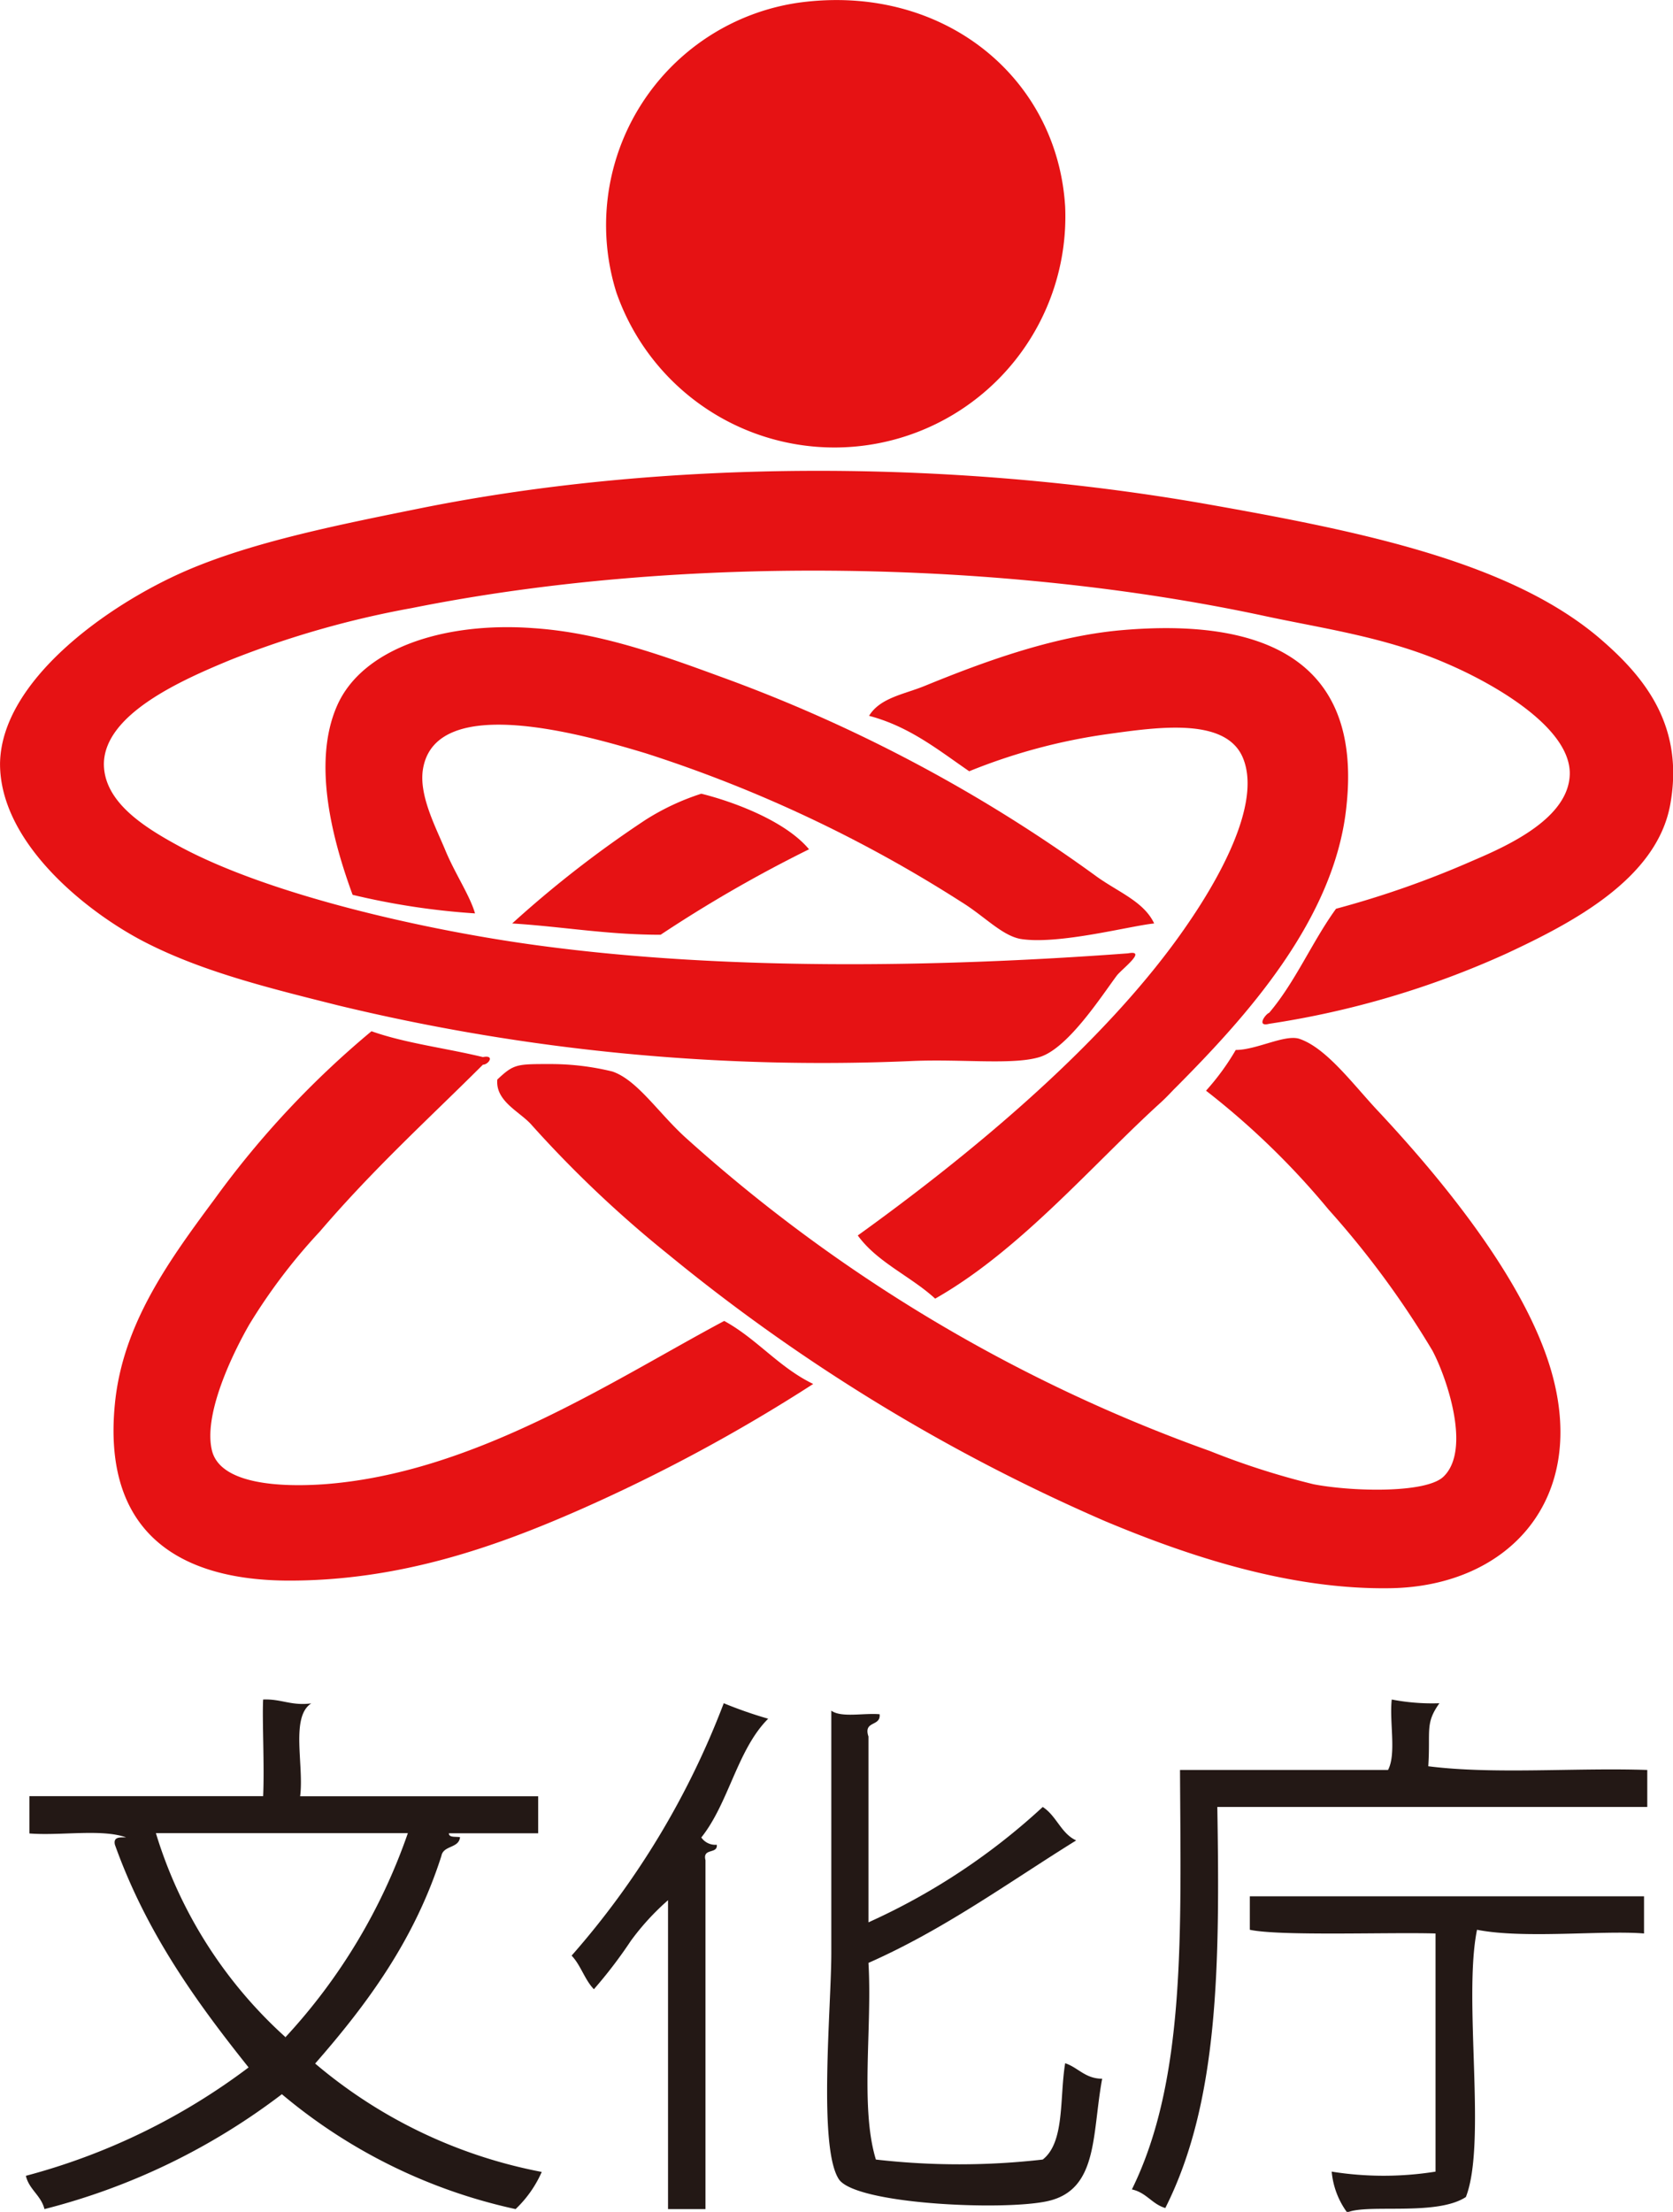 <svg xmlns="http://www.w3.org/2000/svg" width="38.13mm" height="50.39mm" viewBox="0 0 108.09 142.85"><defs><style>.cls-1{fill:#e61214;}.cls-1,.cls-2{fill-rule:evenodd;}.cls-2{fill:#231815;}</style></defs><title>アセット 1</title><g id="レイヤー_2" data-name="レイヤー 2"><g id="文字"><path class="cls-1" d="M51.55.18c9.28-1.3,16.77,4.74,17.27,13.19a14.92,14.92,0,0,1-29,5.51A14.52,14.52,0,0,1,51.55.18Z"/><path class="cls-1" d="M82,66.12c-.84.22-.25-.62,0-.71,1.7-2,2.78-4.6,4.32-6.72a61.52,61.52,0,0,0,8.87-3.12c2.35-1,6.11-2.74,6.23-5.51.13-3-4.77-5.84-7.91-7.19-4-1.75-8.14-2.29-12-3.13-16.49-3.51-37.29-4-54.9-.47a61.23,61.23,0,0,0-11.75,3.36c-3.12,1.29-8.11,3.48-8.15,6.7,0,2.45,2.57,4.07,4.79,5.28,5.86,3.2,16.15,5.51,23.5,6.48,11.71,1.56,25.21,1.42,37.88.48,1.27-.24-.38,1-.72,1.43-1,1.34-3.17,4.72-5,5.27-1.69.52-5,.12-8.16.25a133.27,133.27,0,0,1-37.16-3.59c-4.38-1.1-8.73-2.16-12.47-4.08S0,54.46,0,49.33C.06,44,6.89,39.09,12,36.87c4.39-1.9,10-3,15.34-4.08,15.65-3.12,34-3.15,50.59-.24,10,1.77,19.85,3.75,25.66,8.88,2.74,2.4,5.24,5.53,4.32,10.55-.88,4.79-6.33,7.62-10.55,9.59A57.86,57.86,0,0,1,82,66.12Z"/><path class="cls-1" d="M74.57,59.64c-1.54.15-6.18,1.39-8.63,1-1.21-.22-2.35-1.48-3.83-2.39a87.31,87.31,0,0,0-20.39-9.6c-3.76-1.13-13.54-4-14.39,1-.29,1.69.82,3.76,1.44,5.26s1.59,2.93,1.92,4.08a47,47,0,0,1-7.91-1.2c-1.25-3.41-2.65-8.48-1-12.22s7-5.43,12.71-5c4.13.28,8,1.64,12,3.11A98.15,98.15,0,0,1,70.73,56.52C72.17,57.59,73.89,58.19,74.57,59.64Z"/><path class="cls-1" d="M60.42,83.87c-1.58-1.45-3.74-2.34-5-4.08,6.53-4.7,15.89-12.15,21.34-20.15,1.8-2.62,4.71-7.53,3.6-10.55-1-2.81-5.5-2.14-8.87-1.67a37.52,37.52,0,0,0-8.87,2.39c-2-1.37-3.84-2.88-6.47-3.58.71-1.17,2.27-1.39,3.59-1.93,3.55-1.45,8.18-3.2,12.71-3.6C81.46,39.91,88,42.5,87,52,86.28,59.4,80.37,65.8,76,70.2c-.31.3-.51.55-1,1C70.64,75.15,65.91,80.76,60.42,83.87Z"/><path class="cls-1" d="M52.27,54.85a87.05,87.05,0,0,0-9.59,5.52c-3.48,0-6.35-.53-9.59-.73a71.18,71.18,0,0,1,8.63-6.7,15.62,15.62,0,0,1,3.59-1.68C47.33,51.76,50.73,53,52.27,54.85Z"/><path class="cls-1" d="M24,66.6c2.19.78,4.82,1.09,7.2,1.67.79-.16.37.49,0,.49-3.51,3.5-7,6.65-10.55,10.79a36.77,36.77,0,0,0-4.55,6c-1.05,1.83-3,5.81-2.4,8.16.57,2.15,4.38,2.34,7.19,2.15,9.75-.7,18.73-6.73,25.9-10.55,2.12,1.16,3.53,3,5.75,4.07A109.06,109.06,0,0,1,37.4,97.53c-5.33,2.34-11.51,4.55-18.7,4.55S6.57,98.93,7.43,90.58c.53-5.13,3.51-9.2,6.47-13.19A59.44,59.44,0,0,1,24,66.6Z"/><path class="cls-1" d="M32.13,69.72c1.06-1,1.25-1,3.36-1a16.78,16.78,0,0,1,4.07.48c1.63.55,3,2.72,4.8,4.33A101.79,101.79,0,0,0,78.17,93.71a49.65,49.65,0,0,0,6.71,2.15c2.52.48,7.28.59,8.39-.5,1.81-1.75.18-6.44-.72-8.13a58.57,58.57,0,0,0-6.71-9.11,50.44,50.44,0,0,0-7.92-7.68,15.7,15.7,0,0,0,1.92-2.63c1.33,0,3.13-1,4.08-.73,1.72.56,3.4,2.82,5,4.55,4.15,4.42,9.52,10.91,11.27,16.79,2.48,8.35-2.67,14-10.3,14.15-6.56.12-13.14-2.09-18.47-4.32A119.34,119.34,0,0,1,43.16,81a74.74,74.74,0,0,1-8.87-8.41C33.53,71.77,32,71.1,32.13,69.72Z"/><path class="cls-2" d="M17,109.76c1.17-.05,1.81.42,3.11.25-1.36.87-.46,4-.72,6H34.77v2.39H29c0,.29.43.2.72.25-.07.73-1.07.52-1.2,1.2-1.74,5.45-4.8,9.58-8.16,13.42a31.85,31.85,0,0,0,14.64,7,7.43,7.43,0,0,1-1.69,2.4,35,35,0,0,1-15.1-7.42,42.59,42.59,0,0,1-15.34,7.42c-.22-.89-1-1.27-1.2-2.15a41.57,41.57,0,0,0,14.39-7c-3.41-4.27-6.62-8.73-8.64-14.39-.11-.52.34-.46.72-.47-1.6-.56-4.23-.09-6.24-.25V116H17C17.09,114,16.93,111,17,109.76Zm1.43,21.82a37.38,37.38,0,0,0,7.92-13.19H10.07A29.15,29.15,0,0,0,18.46,131.58Z"/><path class="cls-2" d="M89.92,109.76A13.76,13.76,0,0,0,93,110c-.94,1.32-.57,1.75-.72,4.07,4.25.54,9.51.08,14.15.24v2.39H78.65c.17,10.26.09,19.07-3.36,25.9-.86-.25-1.22-1-2.16-1.2,3.5-7.1,3.16-16.58,3.11-27.09H89.68C90.23,113.27,89.76,111.21,89.92,109.76Z"/><path class="cls-2" d="M46.76,110a27.57,27.57,0,0,0,2.87,1c-2,2-2.54,5.44-4.32,7.67a1.1,1.1,0,0,0,1,.47c.07.63-.94.18-.73,1v22.53H43.16V122.72a16.16,16.16,0,0,0-2.4,2.62,29.76,29.76,0,0,1-2.39,3.13c-.6-.62-.85-1.56-1.44-2.17A53.35,53.35,0,0,0,46.76,110Z"/><path class="cls-2" d="M53.71,110.48c.65.47,2.09.14,3.12.23.09.82-1.07.39-.72,1.44v12a42,42,0,0,0,11.26-7.45c.89.57,1.18,1.71,2.16,2.16-4.38,2.72-8.49,5.73-13.42,7.91.25,4.16-.55,9.34.48,12.7a47.39,47.39,0,0,0,10.78,0c1.44-1.12,1.08-4,1.45-6.22.83.27,1.29,1,2.39,1-.67,3.61-.23,7.22-3.59,7.92-2.91.61-12.39.18-13.43-1.44-1.34-2.08-.48-11.11-.48-14.62Z"/><path class="cls-2" d="M106.22,122.47v2.4c-2.64-.22-7.77.36-10.79-.24-.91,4.46.64,13.77-.72,17.26-1.9,1.25-6.36.42-7.67,1a5.24,5.24,0,0,1-1-2.64,21.27,21.27,0,0,0,6.71,0V124.87c-3-.09-10.07.18-12-.24v-2.16Z"/></g></g></svg>